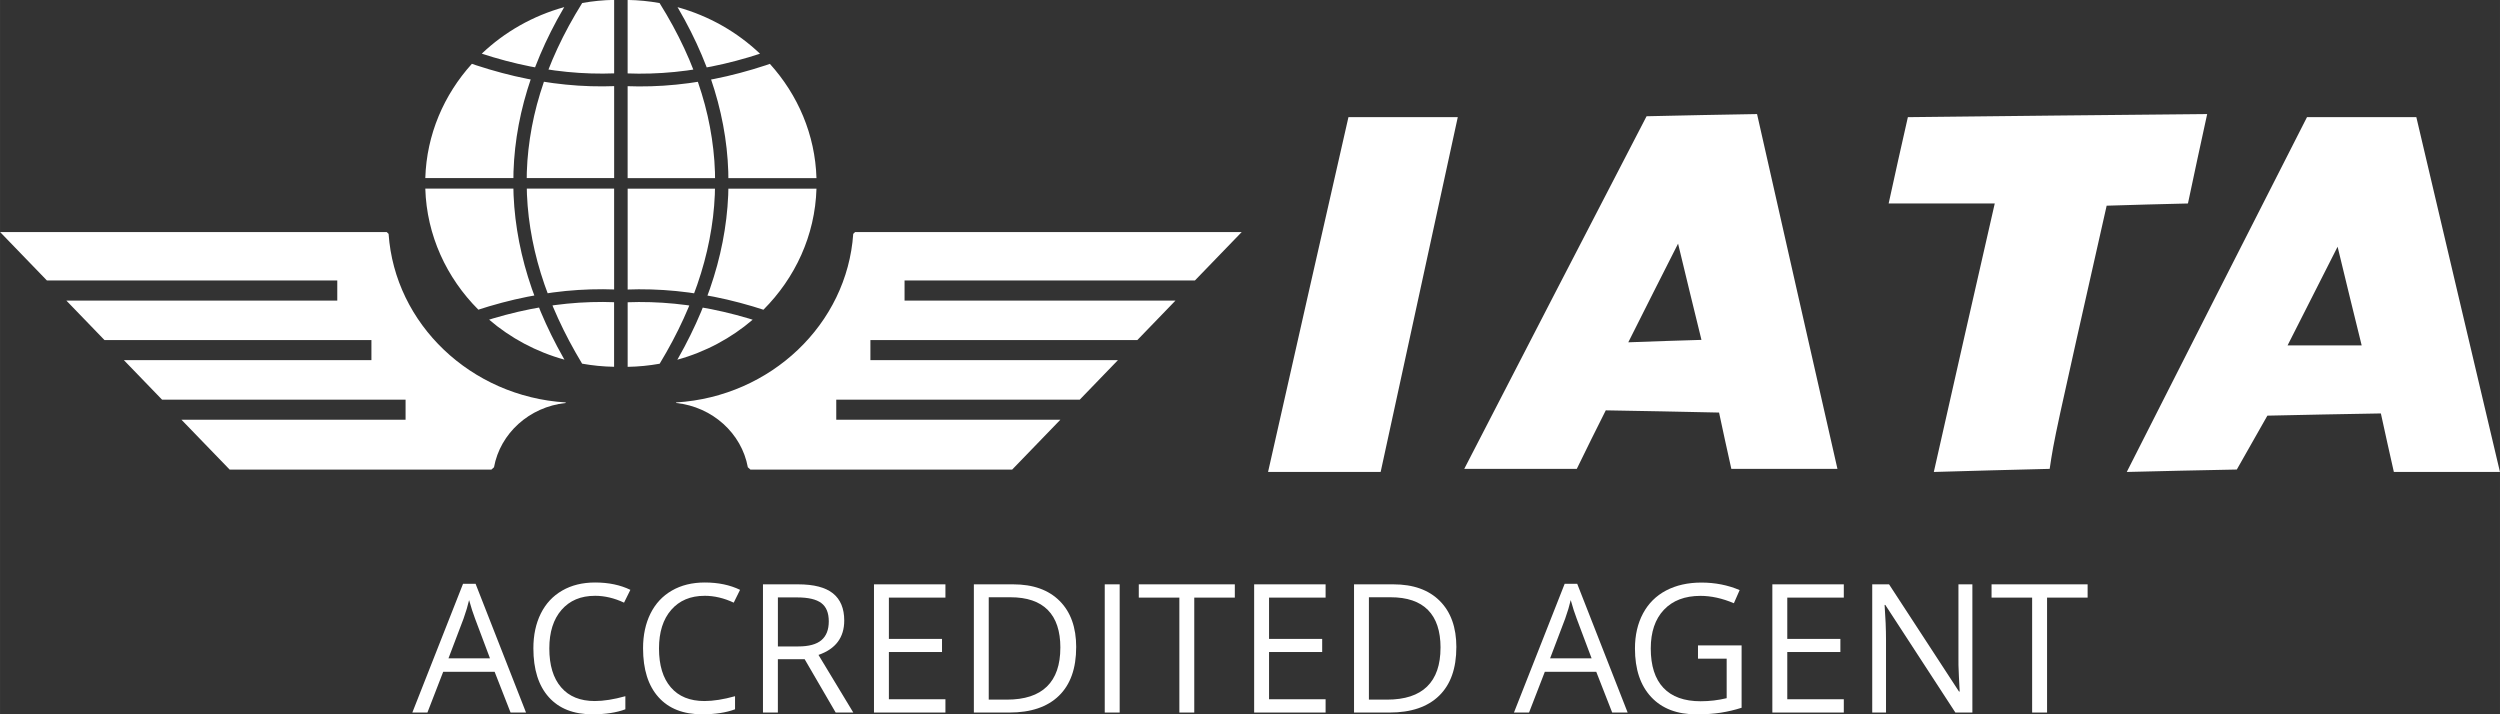 <svg xmlns="http://www.w3.org/2000/svg" xmlns:xlink="http://www.w3.org/1999/xlink" xmlns:xodm="http://www.corel.com/coreldraw/odm/2003" xml:space="preserve" width="37.913mm" height="10.833mm" fill-rule="evenodd" clip-rule="evenodd" viewBox="0 0 936.35 267.55">
 <rect x="0" y="0" width="936.35" height="267.55" fill="#333333" stroke="none"/>
 <g id="Livello_x0020_1">
  <g id="_2174286614928">
   <path fill="white" d="M235.08 137.4c4.08,-0.07 8.09,-0.47 11.99,-1.17l2.48 -4.24 2.33 -4.24 2.17 -4.24 2.01 -4.23 1.85 -4.23 0.25 -0.63 -0.89 -0.13 -4.55 -0.53 -4.52 -0.37 -4.5 -0.21 -4.47 -0.06 -4.15 0.09 0 24.18zm18.59 -2.67c10.61,-2.92 20.22,-8.11 28.23,-14.98l-1.46 -0.46 -4.69 -1.32 -4.66 -1.16 -4.63 -1 -3.26 -0.6 -0.64 1.61 -1.91 4.36 -2.07 4.36 -2.23 4.36 -2.39 4.35 -0.28 0.47zm32.27 -18.73c11.87,-11.89 19.34,-27.8 19.86,-45.33l-33 0 -0.06 2.42 -0.27 4.38 -0.44 4.38 -0.61 4.38 -0.77 4.38 -0.94 4.38 -1.1 4.37 -1.27 4.37 -1.43 4.37 -0.95 2.6 2.52 0.46 4.79 1.03 4.81 1.2 4.84 1.36 4.02 1.26zm-18.14 -45.33l-32.72 0 0 37.77 4.13 -0.09 4.66 0.06 4.68 0.22 4.7 0.38 4.72 0.55 2 0.3 1.19 -3.27 1.38 -4.22 1.22 -4.22 1.06 -4.22 0.9 -4.21 0.74 -4.21 0.59 -4.21 0.42 -4.21 0.26 -4.21 0.05 -2.22zm38 -3.96c-0.49,-16.31 -6.99,-31.22 -17.45,-42.79l-1.57 0.54 -4.86 1.52 -4.84 1.36 -4.81 1.2 -4.79 1.03 -1.15 0.21 1.26 3.89 1.25 4.37 1.08 4.38 0.91 4.38 0.74 4.38 0.57 4.38 0.4 4.38 0.23 4.38 0.03 2.39 32.98 0zm-44.43 -36.07l-3.41 0.51 -4.72 0.55 -4.7 0.39 -4.68 0.22 -4.66 0.06 -4.13 -0.09 0 34.43 32.74 0 -0.03 -2.24 -0.22 -4.21 -0.39 -4.21 -0.55 -4.21 -0.71 -4.21 -0.87 -4.21 -1.04 -4.21 -1.21 -4.21 -1.37 -4.22 -0.05 -0.14zm23.27 -10.53c-8.49,-8.08 -19.07,-14.16 -30.89,-17.43l0.26 0.43 2.46 4.36 2.28 4.36 2.11 4.36 1.94 4.37 1.77 4.37 0.11 0.31 1.77 -0.32 4.63 -1 4.66 -1.16 4.69 -1.32 4.21 -1.32zm-37.58 -18.96c-3.9,-0.7 -7.9,-1.1 -11.99,-1.17l0 27.52 4.15 0.09 4.47 -0.06 4.5 -0.21 4.52 -0.37 4.55 -0.53 2.41 -0.36 -1.51 -3.73 -1.88 -4.22 -2.05 -4.23 -2.22 -4.23 -2.39 -4.23 -2.58 -4.27zm-17.05 136.23c-4.09,-0.07 -8.09,-0.47 -11.99,-1.17l-2.48 -4.24 -2.33 -4.24 -2.17 -4.24 -2.01 -4.23 -1.86 -4.23 -0.25 -0.63 0.89 -0.13 4.55 -0.53 4.52 -0.37 4.5 -0.21 4.47 -0.06 4.15 0.09 0 24.18zm-18.59 -2.67c-10.61,-2.92 -20.22,-8.11 -28.23,-14.98l1.46 -0.46 4.69 -1.32 4.66 -1.16 4.63 -1 3.26 -0.6 0.64 1.61 1.91 4.36 2.07 4.36 2.23 4.36 2.39 4.35 0.28 0.47zm-32.27 -18.73c-11.87,-11.89 -19.34,-27.8 -19.86,-45.33l33 0 0.06 2.42 0.27 4.38 0.44 4.38 0.61 4.38 0.77 4.38 0.94 4.38 1.1 4.37 1.27 4.37 1.43 4.37 0.95 2.6 -2.52 0.46 -4.79 1.03 -4.81 1.2 -4.84 1.36 -4.02 1.26zm18.14 -45.33l32.72 0 0 37.77 -4.13 -0.09 -4.66 0.06 -4.68 0.22 -4.7 0.38 -4.72 0.55 -2 0.3 -1.19 -3.27 -1.38 -4.22 -1.22 -4.22 -1.06 -4.22 -0.9 -4.21 -0.74 -4.21 -0.59 -4.21 -0.42 -4.21 -0.26 -4.21 -0.05 -2.22zm-38 -3.96c0.49,-16.31 6.99,-31.22 17.45,-42.79l1.57 0.54 4.86 1.52 4.84 1.36 4.81 1.2 4.79 1.03 1.15 0.21 -1.26 3.89 -1.25 4.37 -1.08 4.38 -0.91 4.38 -0.74 4.38 -0.57 4.38 -0.4 4.38 -0.23 4.38 -0.03 2.39 -32.98 0zm44.43 -36.07l3.41 0.51 4.72 0.55 4.7 0.39 4.68 0.22 4.66 0.06 4.13 -0.09 0 34.43 -32.74 0 0.03 -2.24 0.22 -4.21 0.39 -4.21 0.55 -4.21 0.71 -4.21 0.87 -4.21 1.04 -4.21 1.21 -4.21 1.37 -4.22 0.05 -0.14zm-23.27 -10.53c8.49,-8.08 19.07,-14.16 30.89,-17.43l-0.26 0.43 -2.46 4.36 -2.28 4.36 -2.11 4.36 -1.94 4.37 -1.77 4.37 -0.11 0.31 -1.77 -0.32 -4.63 -1 -4.66 -1.16 -4.69 -1.32 -4.21 -1.32zm37.58 -18.96c3.9,-0.7 7.9,-1.1 11.99,-1.17l0 27.52 -4.15 0.09 -4.47 -0.06 -4.5 -0.21 -4.52 -0.37 -4.55 -0.53 -2.41 -0.36 1.51 -3.73 1.88 -4.22 2.05 -4.23 2.22 -4.23 2.39 -4.23 2.58 -4.27zm-218.02 85.78l144.82 0 0.71 0.68c2.32,33.78 30.81,60.93 66.25,63.14l0.14 0.13 -0.09 0.08c-13.57,1.44 -24.52,11.37 -26.82,24.07l-0.99 0.89 -98 0 -18.06 -18.68 83.93 0 0 -7.53 -91.21 0 -14.29 -14.79 92.71 0 0 -7.53 -99.98 0 -14.29 -14.79 101.48 0 0 -7.52 -108.75 0 -17.55 -18.16zm465.09 0l-144.82 0 -0.71 0.68c-2.32,33.78 -30.81,60.93 -66.25,63.14l-0.14 0.13 0.09 0.08c13.57,1.44 24.51,11.37 26.82,24.07l0.99 0.89 98 0 18.06 -18.68 -83.93 0 0 -7.53 91.2 0 14.29 -14.79 -92.7 0 0 -7.53 99.98 0 14.29 -14.79 -101.48 0 0 -7.52 108.75 0 17.55 -18.16z"></path>
   <path fill="white" d="M474.94 176.76c9.98,-44.32 20.04,-88.65 30.11,-132.89 13.62,0 27.25,0 40.95,0 -9.63,44.24 -19.26,88.56 -28.89,132.89 -14.06,0 -28.11,0 -42.17,0zm249.36 0c7.55,-33.57 15.18,-67.06 22.82,-100.55 -13.27,0 -26.55,0 -39.74,0 2.34,-10.83 4.77,-21.58 7.2,-32.33 37.31,-0.41 74.7,-0.83 112.1,-1.16 -2.43,11.16 -4.86,22.33 -7.2,33.49 -10.15,0.25 -20.3,0.5 -30.45,0.83 -19.61,86.99 -19.61,86.99 -21.34,98.57 -14.49,0.33 -28.98,0.75 -43.38,1.16zm72.27 0c22.47,-44.32 44.94,-88.65 67.5,-132.89 13.62,0 27.24,0 40.95,0 10.41,44.24 20.82,88.56 31.32,132.89 -13.27,0 -26.55,0 -39.74,0 -1.65,-7.36 -3.3,-14.64 -4.86,-21.91 -14.23,0.25 -28.37,0.5 -42.51,0.83 -3.82,6.7 -7.64,13.4 -11.45,20.18 -13.8,0.25 -27.5,0.58 -41.21,0.91zm-248.14 -1.16c22.73,-44.07 45.46,-88.07 68.28,-132.06 13.8,-0.33 27.59,-0.58 41.38,-0.82 9.98,44.24 20.04,88.56 30.11,132.89 -13.27,0 -26.55,0 -39.74,0 -1.56,-7.03 -3.12,-14.06 -4.6,-21.09 -14.14,-0.33 -28.29,-0.58 -42.43,-0.83 -3.65,7.28 -7.29,14.55 -10.85,21.91 -14.06,0 -28.11,0 -42.17,0zm308.36 -46.23c6.25,-12.32 12.49,-24.64 18.74,-36.96 2.95,12.32 5.99,24.64 9.02,36.96 -9.28,0 -18.57,0 -27.76,0zm-246.93 -1.16c6.16,-12.32 12.41,-24.64 18.65,-36.96 2.86,11.99 5.81,23.98 8.76,36.05 -9.2,0.25 -18.31,0.58 -27.42,0.91z"></path>
  </g>
  <path fill="white" fill-rule="nonzero" d="M191.22 266.88l-5.97 -15.27 -19.26 0 -5.91 15.27 -5.65 0 18.99 -48.22 4.7 0 18.89 48.22 -5.78 0zm-7.71 -20.31l-5.59 -14.88c-0.72,-1.88 -1.47,-4.19 -2.23,-6.93 -0.48,2.09 -1.17,4.4 -2.07,6.93l-5.65 14.88 15.55 0z"></path>
  <path id="1" fill="white" fill-rule="nonzero" d="M222.81 223.16c-5.27,0 -9.44,1.76 -12.5,5.27 -3.05,3.52 -4.57,8.33 -4.57,14.44 0,6.29 1.47,11.14 4.42,14.56 2.94,3.43 7.14,5.14 12.6,5.14 3.34,0 7.16,-0.61 11.46,-1.81l0 4.9c-3.33,1.25 -7.43,1.88 -12.32,1.88 -7.07,0 -12.53,-2.14 -16.36,-6.43 -3.85,-4.29 -5.77,-10.39 -5.77,-18.29 0,-4.96 0.93,-9.29 2.78,-13.02 1.85,-3.72 4.52,-6.59 8.01,-8.6 3.49,-2.02 7.6,-3.03 12.33,-3.03 5.04,0 9.44,0.92 13.21,2.75l-2.37 4.8c-3.63,-1.71 -7.26,-2.57 -10.91,-2.57z"></path>
  <path id="2" fill="white" fill-rule="nonzero" d="M263.89 223.16c-5.27,0 -9.44,1.76 -12.5,5.27 -3.05,3.52 -4.57,8.33 -4.57,14.44 0,6.29 1.47,11.14 4.42,14.56 2.94,3.43 7.14,5.14 12.6,5.14 3.34,0 7.16,-0.61 11.46,-1.81l0 4.9c-3.33,1.25 -7.43,1.88 -12.32,1.88 -7.07,0 -12.53,-2.14 -16.36,-6.43 -3.85,-4.29 -5.77,-10.39 -5.77,-18.29 0,-4.96 0.93,-9.29 2.78,-13.02 1.85,-3.72 4.52,-6.59 8.01,-8.6 3.49,-2.02 7.6,-3.03 12.33,-3.03 5.04,0 9.44,0.92 13.21,2.75l-2.37 4.8c-3.63,-1.71 -7.26,-2.57 -10.91,-2.57z"></path>
  <path id="3" fill="white" fill-rule="nonzero" d="M291.34 246.9l0 19.98 -5.58 0 0 -48.02 13.16 0c5.9,0 10.24,1.13 13.05,3.38 2.81,2.25 4.23,5.65 4.23,10.18 0,6.35 -3.22,10.65 -9.65,12.88l13.04 21.58 -6.6 0 -11.62 -19.98 -10.01 0zm0 -4.78l7.64 0c3.95,0 6.83,-0.78 8.67,-2.35 1.84,-1.56 2.76,-3.91 2.76,-7.04 0,-3.17 -0.93,-5.46 -2.8,-6.86 -1.87,-1.4 -4.88,-2.11 -9.01,-2.11l-7.25 0 0 18.36z"></path>
  <polygon id="4" fill="white" fill-rule="nonzero" points="354.1,266.88 327.34,266.88 327.34,218.86 354.1,218.86 354.1,223.83 332.92,223.83 332.92,239.3 352.82,239.3 352.82,244.21 332.92,244.21 332.92,261.9 354.1,261.9 "></polygon>
  <path id="5" fill="white" fill-rule="nonzero" d="M403.07 242.41c0,7.93 -2.15,13.99 -6.46,18.18 -4.3,4.19 -10.49,6.29 -18.57,6.29l-13.29 0 0 -48.02 14.71 0c7.47,0 13.27,2.07 17.41,6.21 4.14,4.14 6.21,9.92 6.21,17.34zm-5.92 0.2c0,-6.27 -1.57,-10.97 -4.71,-14.15 -3.14,-3.17 -7.81,-4.76 -14,-4.76l-8.12 0 0 38.34 6.79 0c6.66,0 11.66,-1.63 15.01,-4.91 3.35,-3.27 5.02,-8.12 5.02,-14.52z"></path>
  <polygon id="6" fill="white" fill-rule="nonzero" points="413.77,266.88 413.77,218.86 419.36,218.86 419.36,266.88 "></polygon>
  <polygon id="7" fill="white" fill-rule="nonzero" points="447.3,266.88 441.72,266.88 441.72,223.83 426.52,223.83 426.52,218.86 462.49,218.86 462.49,223.83 447.3,223.83 "></polygon>
  <polygon id="8" fill="white" fill-rule="nonzero" points="496.49,266.88 469.73,266.88 469.73,218.86 496.49,218.86 496.49,223.83 475.31,223.83 475.31,239.3 495.21,239.3 495.21,244.21 475.31,244.21 475.31,261.9 496.49,261.9 "></polygon>
  <path id="9" fill="white" fill-rule="nonzero" d="M545.46 242.41c0,7.93 -2.15,13.99 -6.46,18.18 -4.3,4.19 -10.49,6.29 -18.57,6.29l-13.29 0 0 -48.02 14.71 0c7.47,0 13.27,2.07 17.41,6.21 4.14,4.14 6.21,9.92 6.21,17.34zm-5.92 0.2c0,-6.27 -1.57,-10.97 -4.71,-14.15 -3.14,-3.17 -7.81,-4.76 -14,-4.76l-8.12 0 0 38.34 6.79 0c6.66,0 11.66,-1.63 15.01,-4.91 3.35,-3.27 5.02,-8.12 5.02,-14.52z"></path>
  <path id="10" fill="white" fill-rule="nonzero" d="M603.83 266.88l-5.97 -15.27 -19.26 0 -5.91 15.27 -5.65 0 18.99 -48.22 4.7 0 18.89 48.22 -5.78 0zm-7.71 -20.31l-5.59 -14.88c-0.72,-1.88 -1.47,-4.19 -2.23,-6.93 -0.48,2.09 -1.17,4.4 -2.07,6.93l-5.65 14.88 15.55 0z"></path>
  <path id="11" fill="white" fill-rule="nonzero" d="M635.98 241.73l16.32 0 0 23.36c-2.54,0.81 -5.12,1.42 -7.76,1.84 -2.62,0.41 -5.67,0.63 -9.12,0.63 -7.28,0 -12.94,-2.16 -16.98,-6.49 -4.05,-4.33 -6.08,-10.38 -6.08,-18.18 0,-4.99 1.01,-9.36 3.01,-13.11 2.01,-3.76 4.89,-6.63 8.65,-8.61 3.77,-1.98 8.18,-2.97 13.24,-2.97 5.12,0 9.9,0.94 14.31,2.82l-2.16 4.92c-4.34,-1.84 -8.51,-2.76 -12.51,-2.76 -5.85,0 -10.41,1.74 -13.7,5.22 -3.28,3.47 -4.92,8.31 -4.92,14.48 0,6.48 1.58,11.4 4.74,14.75 3.16,3.35 7.81,5.02 13.94,5.02 3.32,0 6.57,-0.38 9.75,-1.15l0 -14.79 -10.74 0 0 -4.98z"></path>
  <polygon id="12" fill="white" fill-rule="nonzero" points="690.58,266.88 663.82,266.88 663.82,218.86 690.58,218.86 690.58,223.83 669.41,223.83 669.41,239.3 689.3,239.3 689.3,244.21 669.41,244.21 669.41,261.9 690.58,261.9 "></polygon>
  <path id="13" fill="white" fill-rule="nonzero" d="M738.74 266.88l-6.37 0 -26.24 -40.3 -0.27 0c0.35,4.73 0.53,9.06 0.53,13l0 27.3 -5.16 0 0 -48.02 6.3 0 26.19 40.14 0.26 0c-0.04,-0.59 -0.13,-2.49 -0.29,-5.71 -0.16,-3.21 -0.21,-5.49 -0.17,-6.88l0 -27.55 5.22 0 0 48.02z"></path>
  <polygon id="14" fill="white" fill-rule="nonzero" points="766.71,266.88 761.12,266.88 761.12,223.83 745.92,223.83 745.92,218.86 781.9,218.86 781.9,223.83 766.71,223.83 "></polygon>
 </g>
</svg>